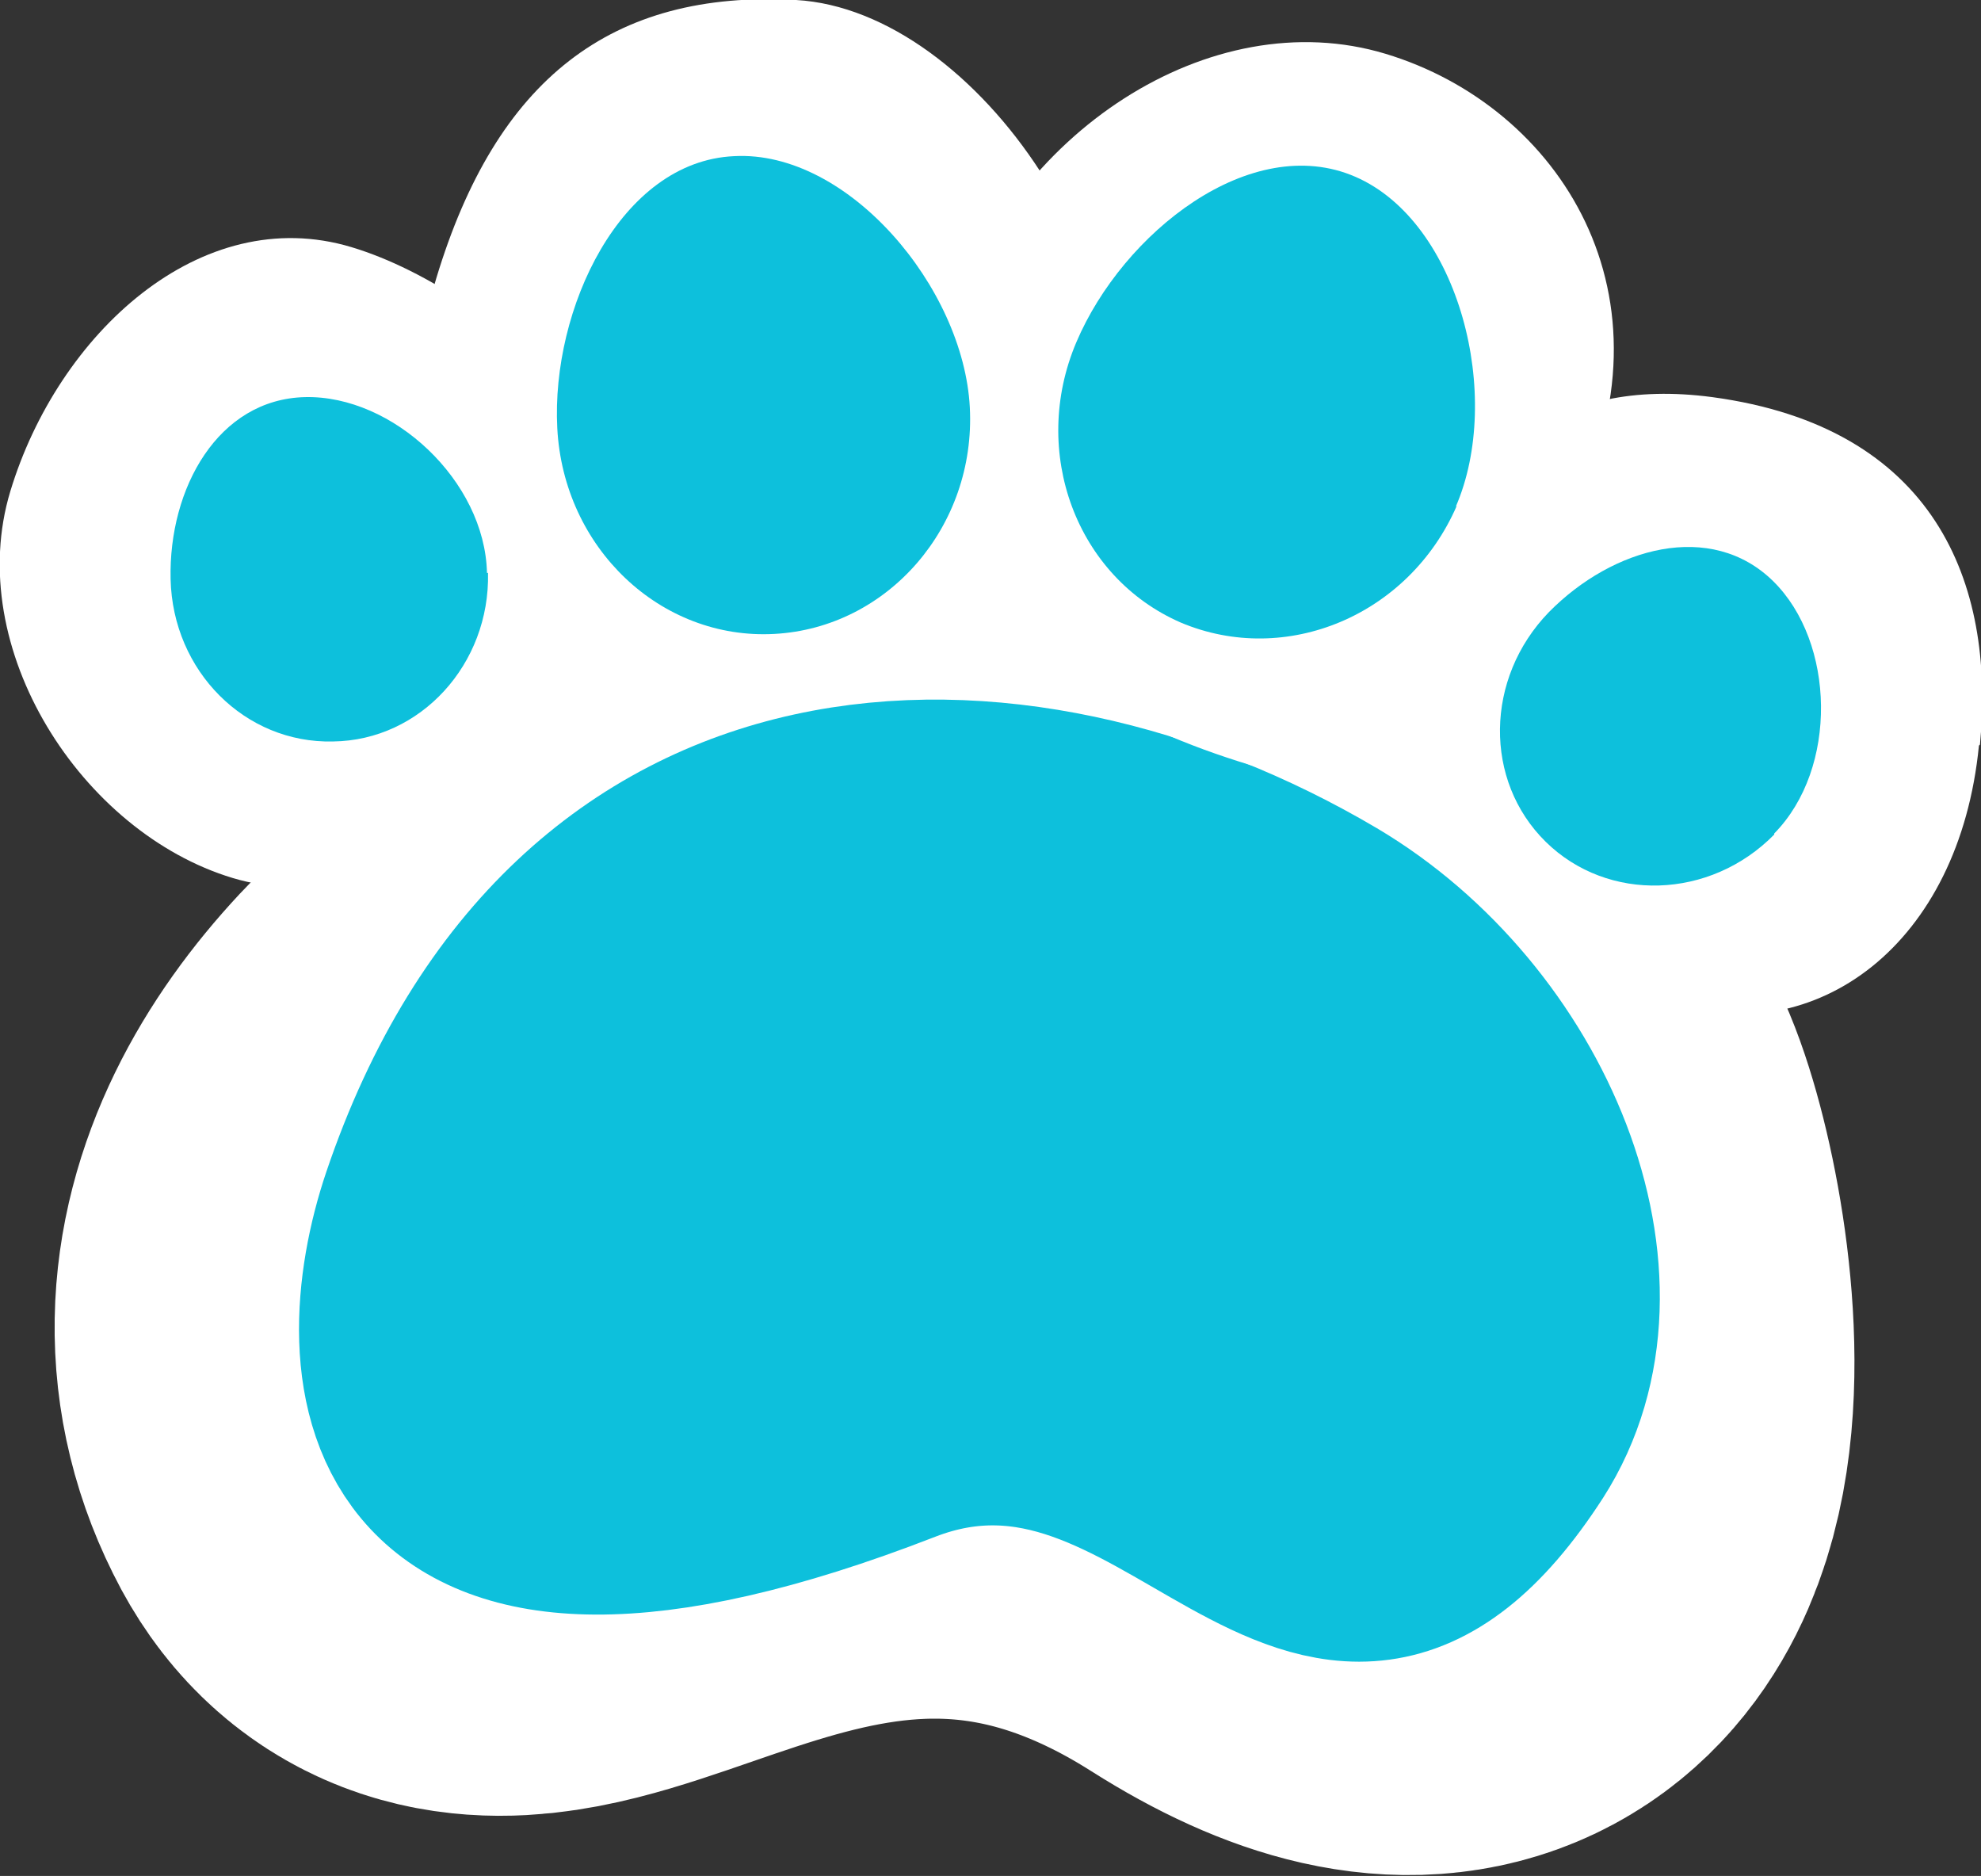 <?xml version="1.0" encoding="UTF-8"?> <svg xmlns="http://www.w3.org/2000/svg" id="Layer_2" data-name="Layer 2" viewBox="0 0 19.16 18.14"><rect x="0" y="0" width="19.16" height="18.14" fill="#333333" stroke="none"/><defs><style> .cls-1 { stroke: #fff; stroke-linecap: round; stroke-linejoin: round; stroke-width: 6.67px; } .cls-1, .cls-2 { fill: #fff; } .cls-3, .cls-2 { stroke-width: 0px; } .cls-3, .cls-4 { fill: #0dc0dc; } .cls-4 { stroke: #0dc0dc; stroke-width: 1.91px; } </style></defs><g id="Layer_1-2" data-name="Layer 1"><g><path class="cls-1" d="M10.64,8.7c1.52.21,2.72.82,3.53,2.26.41.72,1.28,5.32-1.83,3.35-4.38-2.78-7.32,1.16-8.23-.52-1.4-2.61,3.48-5.52,6.53-5.09Z"></path><path class="cls-4" d="M8.7,13.97c-5.07,1.97-5.17-.76-4.64-2.33,1.55-4.58,5.72-4.61,8.77-2.81,1.84,1.09,2.89,3.55,1.87,5.14-1.96,3.03-3.32-1.04-6,0Z"></path><path class="cls-2" d="M6.31,6.19c-.46,1.52-2.6,2.74-4.06,2.3C.79,8.05-.36,6.27.1,4.75c.46-1.52,1.84-2.8,3.3-2.36,1.46.44,3.37,2.27,2.91,3.8Z"></path><path class="cls-2" d="M19.14,7.21c-.19,1.92-1.56,2.94-3.01,2.5-1.45-.44-2.92-2.28-2.46-3.8.46-1.52,1.38-2.27,2.89-2.07,2.15.29,2.74,1.79,2.59,3.36Z"></path><path class="cls-2" d="M10.66,4.7c-.58,1.93-2.84,2.47-4.55,1.95s-2.47-2.03-1.89-3.96C4.8.77,5.91-.1,7.7,0c1.76.1,3.55,2.76,2.97,4.7Z"></path><path class="cls-2" d="M15.21,4.95c-.9,1.78-1.41,2.96-3.11,2.45-2.55-.77-3.49-2.3-2.92-4.21C9.76,1.29,11.71.01,13.4.52c1.69.51,2.86,2.35,1.81,4.43Z"></path><path class="cls-3" d="M4.72,5.54c.02.88-.65,1.62-1.5,1.63-.85.02-1.55-.68-1.57-1.57-.02-.88.46-1.74,1.3-1.76.85-.02,1.74.81,1.76,1.7Z"></path><path class="cls-3" d="M17.16,8.07c-.62.63-1.61.66-2.21.07-.6-.59-.59-1.58.03-2.22.62-.63,1.57-.89,2.17-.3.6.59.63,1.81.01,2.44Z"></path><path class="cls-3" d="M9.38,3.94c.06,1.15-.79,2.13-1.89,2.19-1.1.06-2.04-.83-2.1-1.99-.06-1.15.61-2.58,1.71-2.63,1.1-.06,2.22,1.27,2.28,2.43Z"></path><path class="cls-3" d="M14.09,4.89c-.46,1.06-1.65,1.56-2.67,1.13-1.01-.44-1.46-1.65-1.01-2.71s1.69-2.04,2.7-1.6c1.01.44,1.43,2.13.97,3.19Z"></path></g></g></svg> 